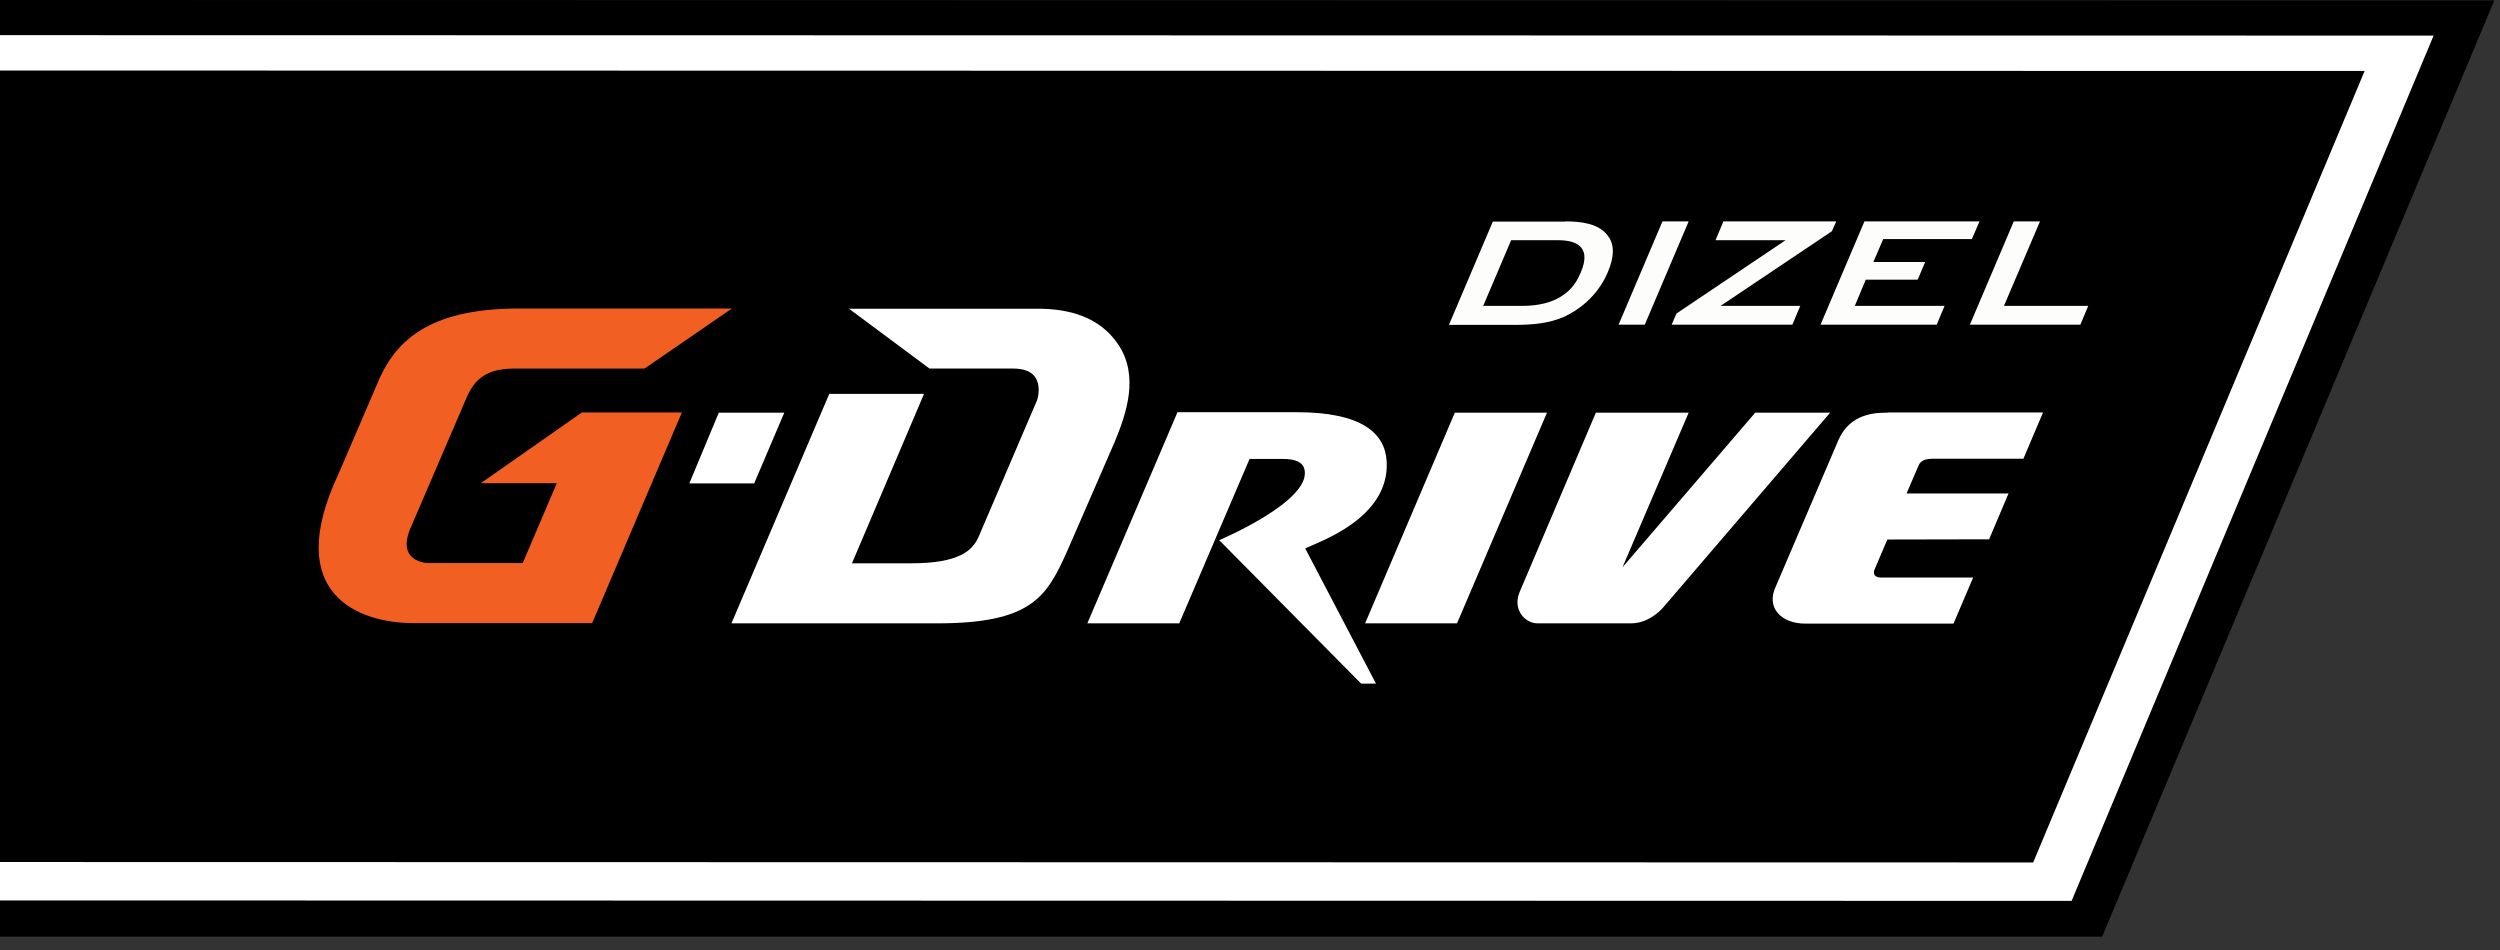 <svg width="150" height="57" viewBox="0 0 150 57" fill="none" xmlns="http://www.w3.org/2000/svg">
<rect x="0" y="0" width="150" height="57" fill="#333333" stroke="none"/>
<g clip-path="url(#clip0)">
<path d="M149.659 0.026L0 0V56.201L126.118 56.227L149.659 0.026Z" fill="black"/>
<path d="M146.017 2.136L0 2.109V54.026L124.297 54.053L146.017 2.136Z" fill="white"/>
<path d="M141.878 4.258L0 4.231V51.721L121.991 51.747L141.878 4.258Z" fill="black"/>
<path d="M87.29 24.759L81.906 37.401H87.421L92.819 24.759H87.29Z" fill="white"/>
<path d="M105.316 24.759L97.351 34.034L101.32 24.759H95.753L91.181 35.514C90.735 36.549 91.482 37.401 92.255 37.401H97.862C99.041 37.401 99.827 36.405 99.827 36.405L109.809 24.759H105.316Z" fill="white"/>
<path d="M113.294 24.76C112.599 24.76 111.04 24.76 110.32 26.371L106.547 35.188C105.931 36.485 106.914 37.415 108.289 37.415H117.211L118.39 34.651H112.848C112.626 34.651 112.534 34.572 112.481 34.506C112.403 34.375 112.442 34.231 112.481 34.153L113.241 32.371L119.346 32.358L120.512 29.607H114.394L115.115 27.93C115.154 27.838 115.285 27.524 115.927 27.524H121.403L122.582 24.747H113.294V24.76Z" fill="white"/>
<path d="M50.922 18.51L55.769 22.113H60.786C61.441 22.113 61.9 22.296 62.123 22.65C62.437 23.122 62.306 23.803 62.214 24.039L58.703 32.239C58.35 33.012 57.577 33.798 54.681 33.798H51.118L55.441 23.633H49.756L43.887 37.401H56.227C61.939 37.401 62.817 35.79 64.061 32.999L66.904 26.462C67.572 24.825 68.371 22.558 67.088 20.659C65.961 18.995 64.127 18.523 62.254 18.523H50.922V18.51Z" fill="white"/>
<path d="M70.638 24.759L65.24 37.401H70.755L74.974 27.536H76.913C77.764 27.523 78.118 27.759 78.236 28.06C78.93 29.973 73.153 32.41 73.153 32.41L81.668 41.017H82.559L78.314 32.908C79.009 32.541 83.384 31.152 83.201 27.694C83.109 25.991 81.707 24.733 77.817 24.733H70.638V24.759Z" fill="white"/>
<path d="M43.128 24.759L41.359 29.003H45.25L47.058 24.759H43.128Z" fill="white"/>
<path d="M31.154 18.51C26.15 18.51 23.962 20.148 22.809 22.624L20.307 28.44C16.927 35.646 21.499 37.388 24.826 37.388H35.529L40.914 24.746H34.914L28.848 28.991H33.407L31.364 33.785H25.717C25.717 33.785 23.687 33.785 24.669 31.598L28.036 23.764C28.626 22.44 29.595 22.113 30.918 22.113H38.674L43.914 18.51H31.154Z" fill="#F15F22"/>
<path d="M93.918 13.284C94.809 13.284 95.922 13.389 96.473 14.148C96.879 14.672 96.866 15.406 96.46 16.349C95.818 17.856 94.599 18.668 93.84 19.009C92.949 19.402 91.966 19.493 90.866 19.493H86.936L89.569 13.297H93.918V13.284ZM91.337 18.354C92.346 18.354 93.119 18.131 93.643 17.803C94.377 17.358 94.665 16.768 94.848 16.349C95.582 14.62 94.311 14.41 93.447 14.41H90.669L88.992 18.354H91.337Z" fill="#FDFDFC"/>
<path d="M98.687 19.48H97.115L99.748 13.284H101.32L98.687 19.48Z" fill="#FDFDFC"/>
<path d="M110.176 13.284L109.914 13.873L103.233 18.354H108.015L107.543 19.48H100.299L100.587 18.812L107.137 14.41H102.932L103.404 13.284H110.176Z" fill="#FDFDFC"/>
<path d="M118.77 13.284L118.311 14.345H112.992L112.403 15.72H115.508L115.062 16.782H111.944L111.289 18.354H116.673L116.202 19.48H109.232L111.866 13.284H118.77Z" fill="#FDFDFC"/>
<path d="M120.237 18.354H125.294L124.822 19.48H118.193L120.827 13.284H122.399L120.237 18.354Z" fill="#FDFDFC"/>
</g>
<defs>
<clipPath id="clip0">
<rect width="150" height="56.201" fill="white"/>
</clipPath>
</defs>
</svg>
